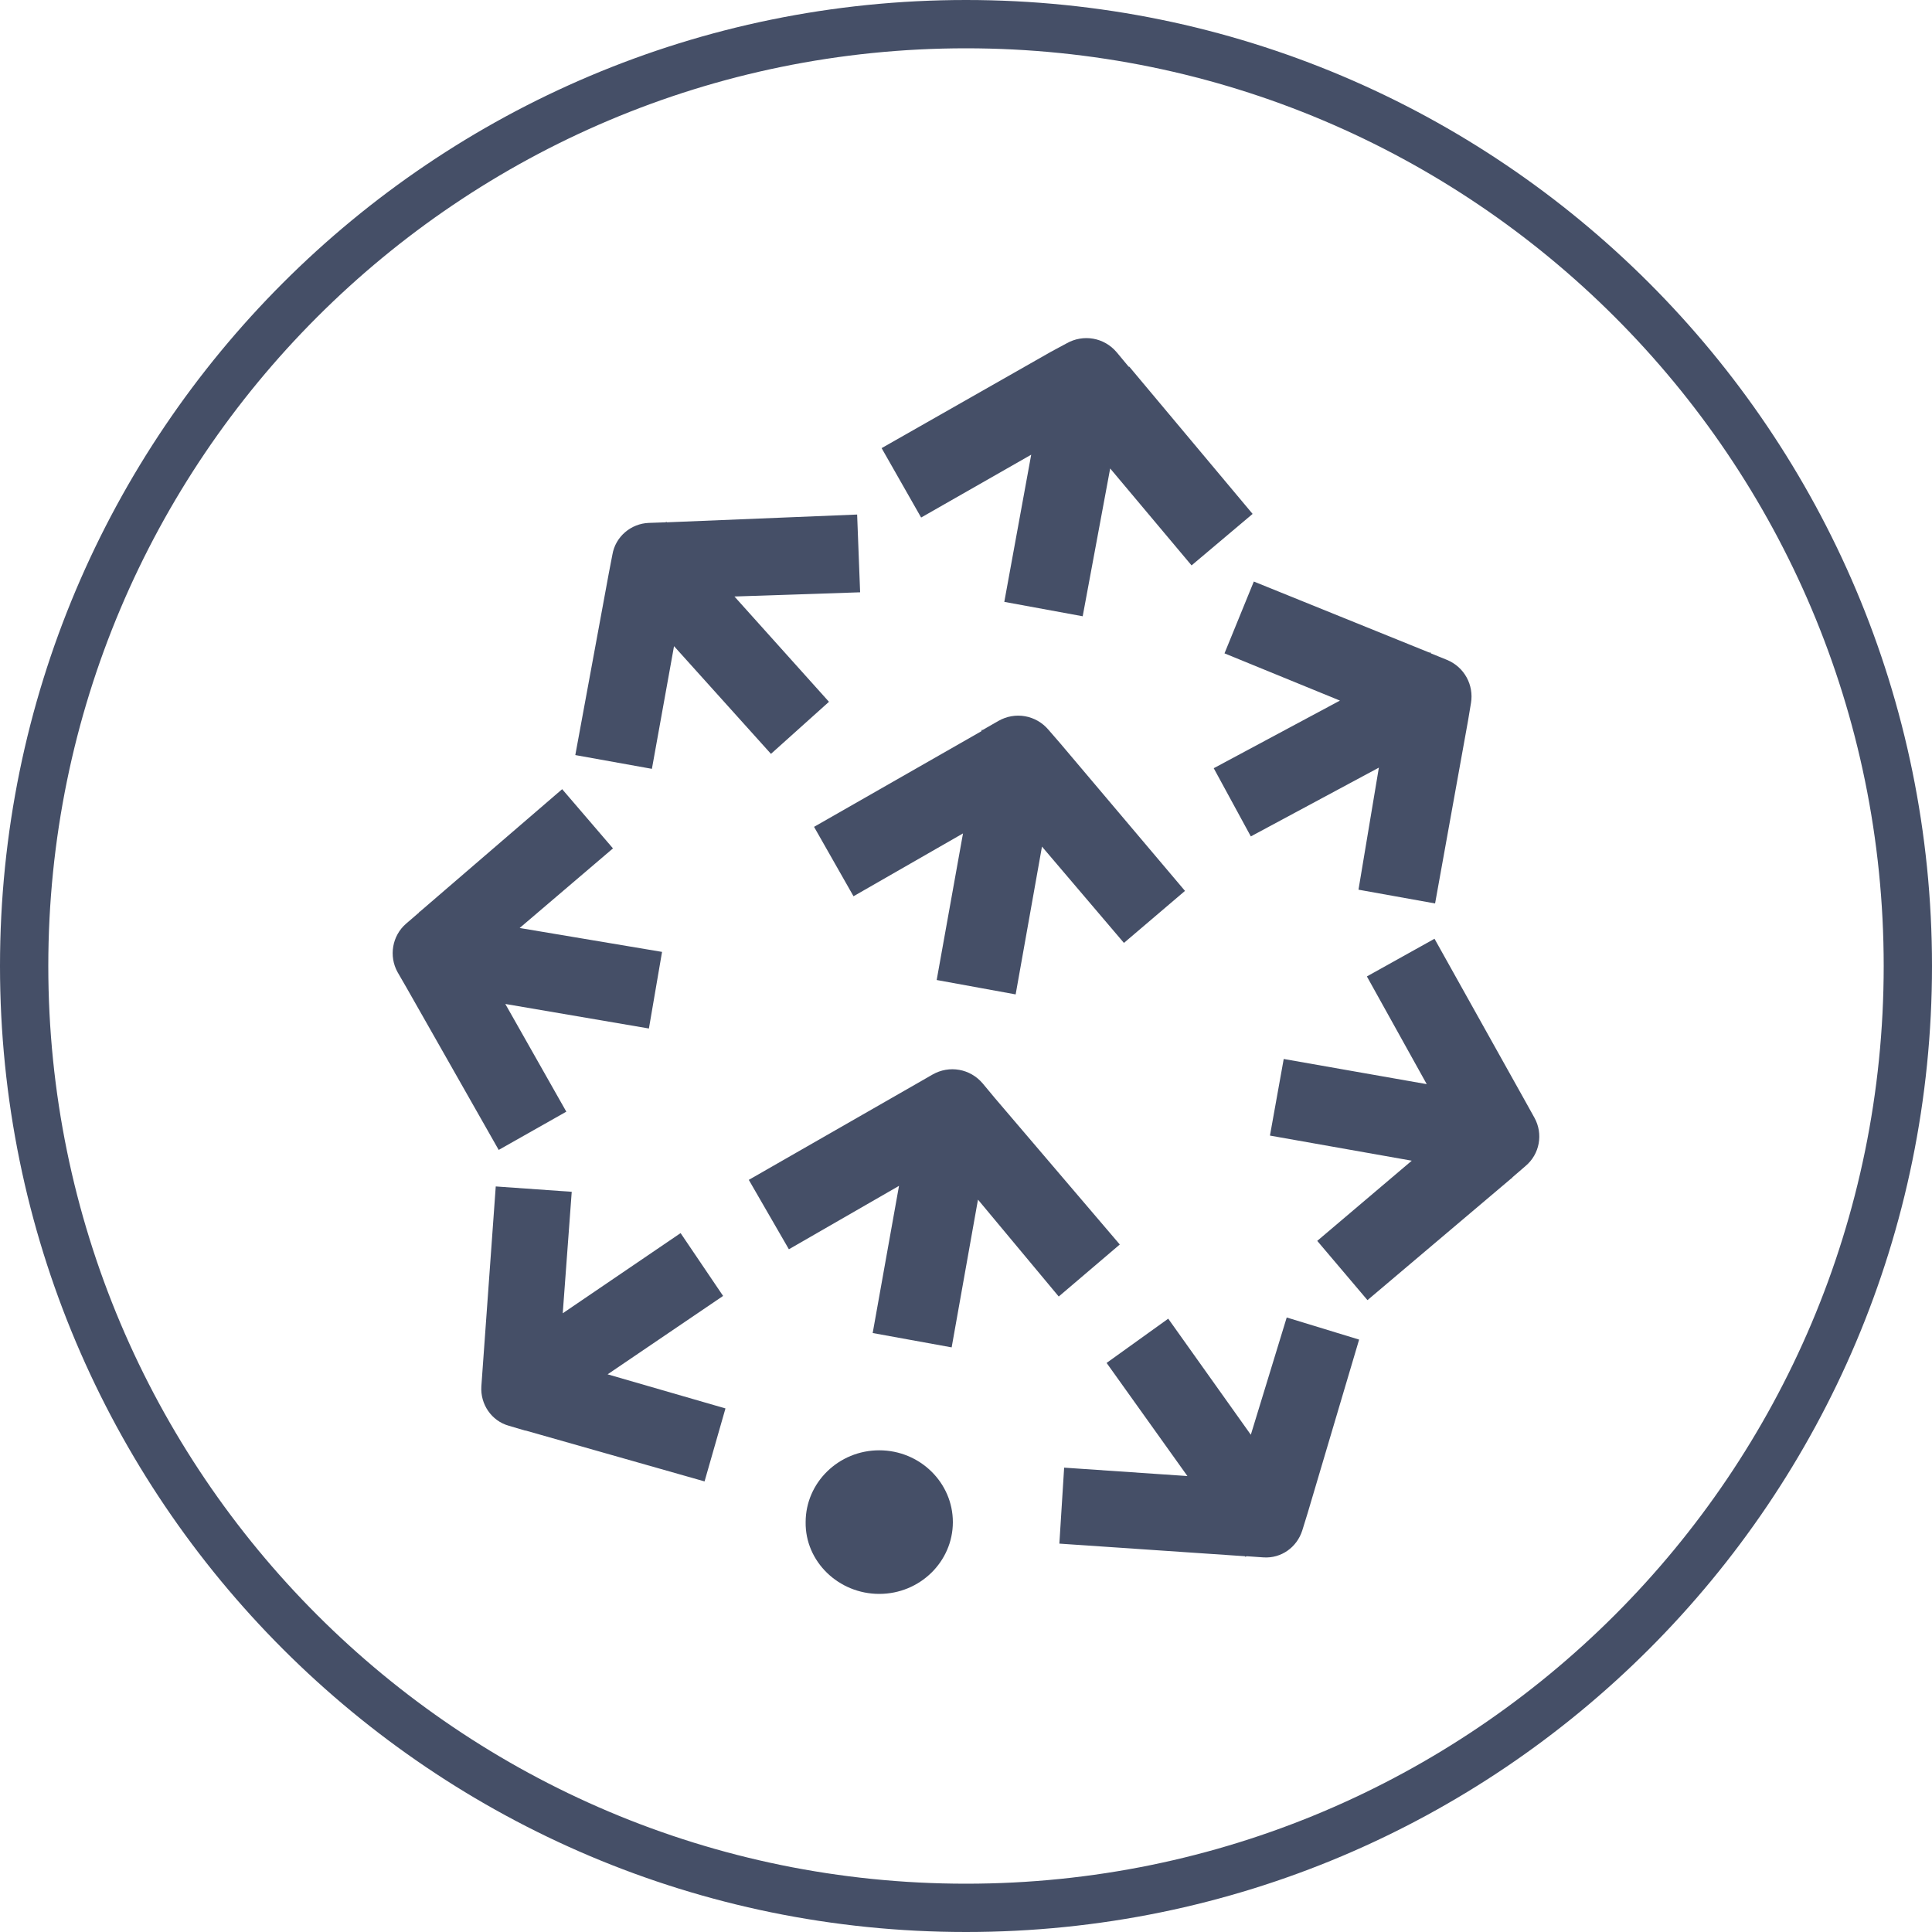 <?xml version="1.0" encoding="UTF-8"?> <svg xmlns="http://www.w3.org/2000/svg" width="40" height="40" viewBox="0 0 40 40" fill="none"><path d="M39 20C39 9.507 30.493 1 20 1C9.507 1 1 9.507 1 20C1 30.493 9.507 39 20 39V40C8.954 40 0 31.046 0 20C0 8.954 8.954 0 20 0C31.046 0 40 8.954 40 20C40 31.046 31.046 40 20 40V39C30.493 39 39 30.493 39 20Z" fill="#454F67"></path><path fill-rule="evenodd" clip-rule="evenodd" d="M23.122 7.296C22.862 6.986 22.428 6.912 22.081 7.11L21.759 7.283L18.253 9.278L19.071 10.715L21.35 9.414L20.793 12.461L22.416 12.759L22.985 9.699L24.67 11.706L25.934 10.64L23.382 7.593H23.369L23.122 7.296ZM18.204 33C19.046 33 19.728 32.331 19.728 31.514C19.728 30.696 19.046 30.027 18.204 30.027C17.362 30.027 16.68 30.696 16.68 31.514C16.668 32.331 17.362 33 18.204 33ZM20.248 24.837L19.703 27.896L18.068 27.599L18.613 24.552L16.333 25.865L15.503 24.428L18.984 22.433L19.306 22.248C19.653 22.049 20.087 22.124 20.347 22.433L20.595 22.731L23.184 25.766L21.92 26.843L20.248 24.837ZM21.573 17.528L21.028 20.588L19.393 20.29L19.938 17.255L17.671 18.556L16.854 17.119L20.322 15.137V15.112H20.347L20.669 14.927C21.016 14.728 21.45 14.803 21.71 15.112L21.957 15.397L24.534 18.445L23.27 19.522L21.573 17.528ZM10.883 29.618H10.87L10.536 29.519C10.177 29.42 9.941 29.073 9.966 28.701L10.264 24.564L11.837 24.675L11.651 27.19L14.091 25.53L14.971 26.831L12.58 28.454L15.02 29.16L14.587 30.671L10.883 29.618ZM27.073 31.328L26.962 31.687C26.851 32.034 26.528 32.269 26.157 32.244L25.81 32.22L25.785 32.232L25.773 32.22L21.933 31.959L22.032 30.386L24.584 30.56L22.911 28.218L24.187 27.302L25.897 29.705L26.64 27.277L28.139 27.735L27.073 31.328ZM31.582 22.805L31.768 23.14C31.954 23.474 31.88 23.895 31.582 24.143L31.31 24.378V24.391H31.298L28.312 26.918L27.272 25.691L29.229 24.031L26.293 23.511L26.578 21.925L29.539 22.446L28.3 20.216L29.7 19.436L31.582 22.805ZM28.548 15.893L25.897 17.317L25.129 15.905L27.742 14.505L25.352 13.527L25.959 12.04L29.601 13.514L29.613 13.502L29.625 13.527L29.96 13.663C30.319 13.812 30.517 14.183 30.455 14.555L30.393 14.927L29.712 18.705L28.126 18.42L28.548 15.893ZM10.759 19.213L13.707 19.708L13.435 21.294L10.462 20.786L11.725 23.016L10.325 23.808L8.418 20.451L8.232 20.129C8.046 19.795 8.12 19.374 8.405 19.126L8.678 18.891V18.878H8.69L11.639 16.339L12.691 17.565L10.759 19.213ZM15.206 12.35L17.163 14.53L15.962 15.608L13.955 13.378L13.497 15.918L11.911 15.633L12.605 11.867L12.679 11.483C12.741 11.111 13.063 10.839 13.435 10.826L13.782 10.814L13.794 10.802L13.806 10.814L17.746 10.653L17.808 12.263L15.206 12.35Z" fill="#454F67"></path></svg> 